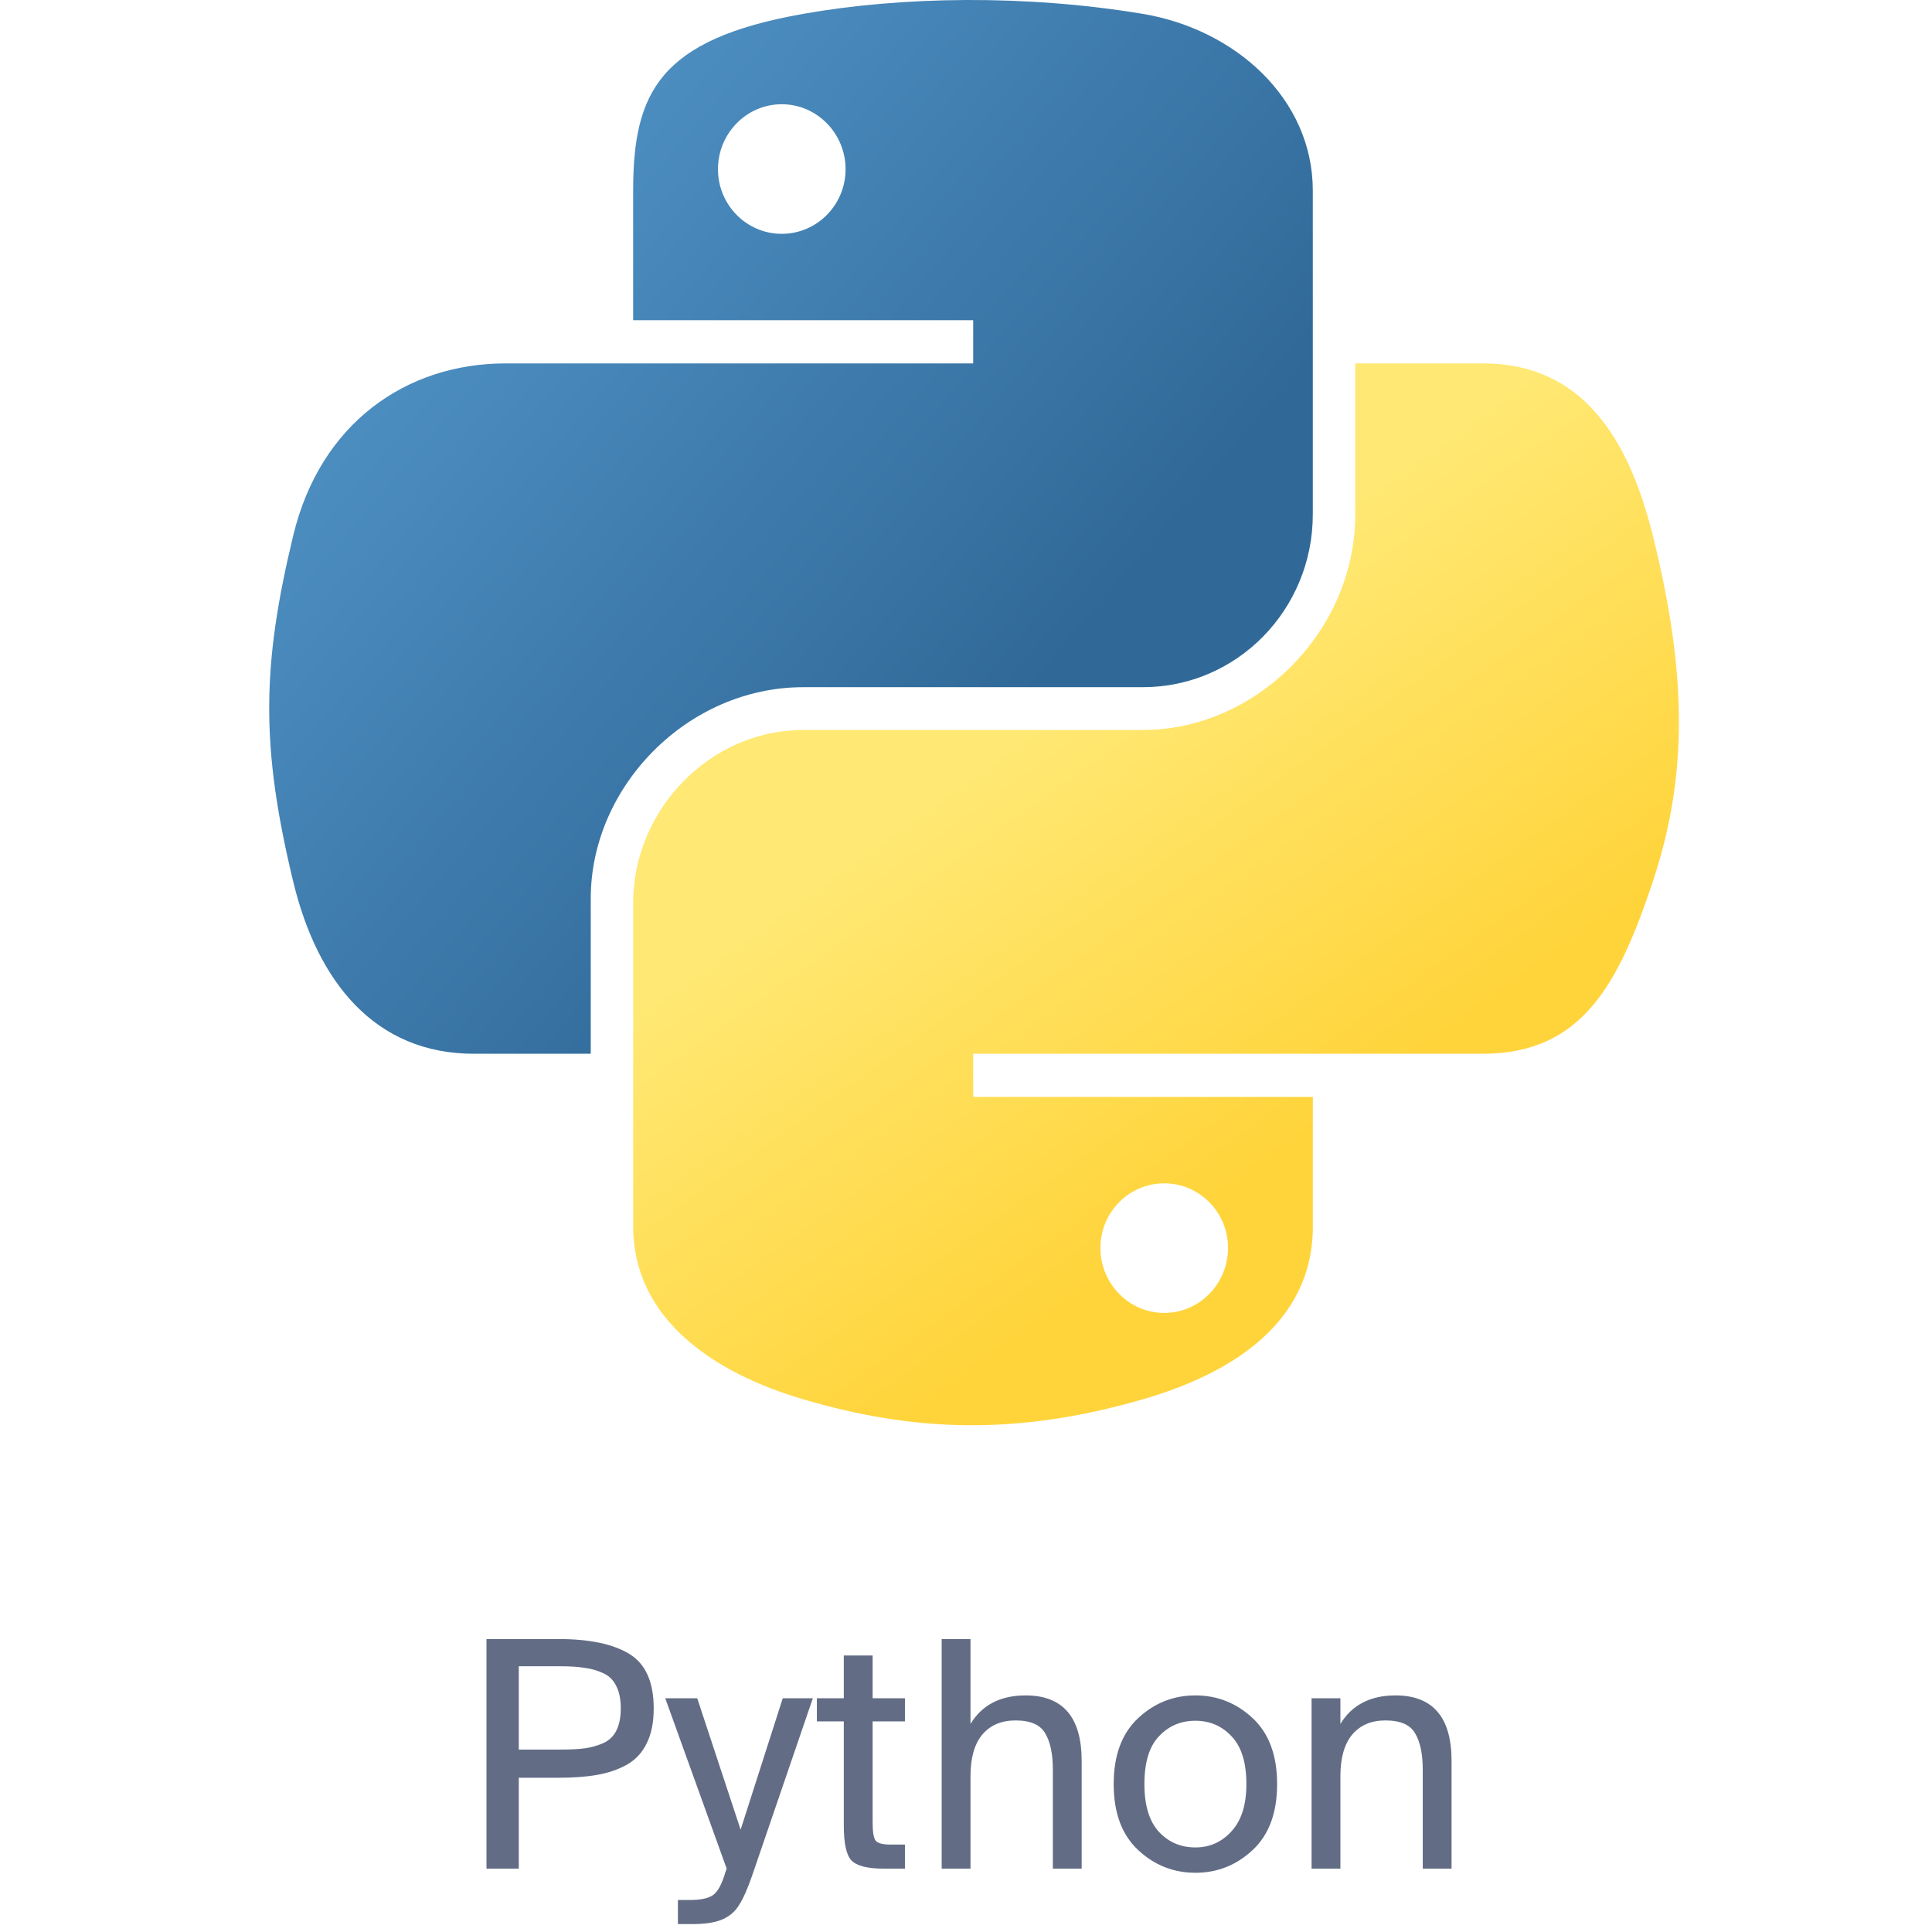 <svg width="61" height="61" viewBox="0 0 61 61" fill="none" xmlns="http://www.w3.org/2000/svg">
<path d="M15.36 51.75H17.63C18.61 51.75 19.357 51.907 19.87 52.22C20.383 52.533 20.64 53.107 20.64 53.94C20.64 54.38 20.567 54.747 20.42 55.04C20.28 55.333 20.07 55.56 19.79 55.72C19.51 55.873 19.197 55.98 18.85 56.04C18.51 56.1 18.103 56.13 17.63 56.13H16.38V59H15.36V51.75ZM17.71 52.61H16.38V55.24H17.71C18.023 55.24 18.277 55.227 18.47 55.2C18.663 55.173 18.853 55.12 19.04 55.04C19.233 54.953 19.373 54.82 19.46 54.64C19.553 54.46 19.6 54.227 19.6 53.94C19.6 53.653 19.553 53.42 19.46 53.24C19.373 53.053 19.237 52.917 19.05 52.83C18.863 52.743 18.667 52.687 18.46 52.66C18.26 52.627 18.01 52.61 17.71 52.61ZM24.714 53.62H25.664L23.744 59.23C23.597 59.65 23.461 59.957 23.334 60.15C23.214 60.35 23.041 60.5 22.814 60.6C22.587 60.7 22.274 60.75 21.874 60.75H21.404V59.99H21.774C22.114 59.99 22.357 59.94 22.504 59.84C22.657 59.74 22.791 59.497 22.904 59.11L22.944 59L21.004 53.62H22.014L23.384 57.77L24.714 53.62ZM26.642 53.62V52.27H27.552V53.62H28.572V54.35H27.552V57.54C27.552 57.833 27.582 58.023 27.642 58.11C27.709 58.197 27.865 58.24 28.112 58.24H28.572V59H27.912C27.392 59 27.049 58.913 26.882 58.74C26.722 58.567 26.642 58.203 26.642 57.65V54.35H25.792V53.62H26.642ZM30.642 51.75V54.43C31.008 53.83 31.588 53.53 32.382 53.53C33.562 53.53 34.152 54.22 34.152 55.6V59H33.242V55.87C33.242 55.377 33.162 54.997 33.002 54.73C32.848 54.457 32.535 54.32 32.062 54.32C31.615 54.32 31.265 54.47 31.012 54.77C30.765 55.07 30.642 55.507 30.642 56.08V59H29.732V51.75H30.642ZM36.133 56.33C36.133 57.003 36.286 57.507 36.593 57.84C36.9 58.167 37.283 58.33 37.743 58.33C38.196 58.33 38.576 58.16 38.883 57.82C39.196 57.48 39.353 56.983 39.353 56.33C39.353 55.657 39.2 55.157 38.893 54.83C38.586 54.497 38.203 54.33 37.743 54.33C37.283 54.33 36.9 54.493 36.593 54.82C36.286 55.14 36.133 55.643 36.133 56.33ZM35.933 54.25C36.446 53.77 37.05 53.53 37.743 53.53C38.436 53.53 39.04 53.77 39.553 54.25C40.066 54.73 40.323 55.423 40.323 56.33C40.323 57.237 40.066 57.93 39.553 58.41C39.04 58.89 38.436 59.13 37.743 59.13C37.05 59.13 36.446 58.89 35.933 58.41C35.42 57.93 35.163 57.237 35.163 56.33C35.163 55.423 35.42 54.73 35.933 54.25ZM42.321 53.62V54.43C42.688 53.83 43.268 53.53 44.061 53.53C45.241 53.53 45.831 54.22 45.831 55.6V59H44.921V55.87C44.921 55.377 44.841 54.997 44.681 54.73C44.528 54.457 44.215 54.32 43.741 54.32C43.295 54.32 42.945 54.47 42.691 54.77C42.445 55.07 42.321 55.507 42.321 56.08V59H41.411V53.62H42.321Z" fill="#626C85"/>
<path d="M30.489 0C28.654 0.009 26.901 0.165 25.359 0.438C20.816 1.241 19.991 2.921 19.991 6.019V10.11H30.727V11.474H19.991H15.962C12.842 11.474 10.11 13.35 9.256 16.917C8.27 21.006 8.226 23.558 9.256 27.828C10.019 31.006 11.841 33.271 14.961 33.271H18.652V28.366C18.652 24.822 21.718 21.697 25.359 21.697H36.082C39.067 21.697 41.45 19.239 41.45 16.241V6.019C41.45 3.11 38.996 0.924 36.082 0.438C34.238 0.131 32.325 -0.008 30.489 0ZM24.683 3.291C25.792 3.291 26.698 4.212 26.698 5.343C26.698 6.471 25.792 7.383 24.683 7.383C23.571 7.383 22.669 6.471 22.669 5.343C22.669 4.211 23.571 3.291 24.683 3.291Z" fill="url(#paint0_linear_500_6003)"/>
<path d="M42.79 11.474V16.241C42.79 19.937 39.656 23.048 36.083 23.048H25.36C22.423 23.048 19.992 25.562 19.992 28.503V38.726C19.992 41.635 22.522 43.347 25.36 44.181C28.758 45.181 32.017 45.361 36.083 44.181C38.786 43.399 41.451 41.824 41.451 38.726V34.634H30.728V33.27H41.451H46.819C49.939 33.27 51.101 31.094 52.187 27.828C53.307 24.465 53.26 21.231 52.187 16.917C51.416 13.811 49.943 11.474 46.819 11.474H42.79V11.474ZM36.759 37.362C37.872 37.362 38.773 38.274 38.773 39.402C38.773 40.533 37.872 41.454 36.759 41.454C35.65 41.454 34.744 40.533 34.744 39.402C34.744 38.274 35.65 37.362 36.759 37.362Z" fill="url(#paint1_linear_500_6003)"/>
<defs>
<linearGradient id="paint0_linear_500_6003" x1="7.448" y1="1.28" x2="32.209" y2="22.395" gradientUnits="userSpaceOnUse">
<stop stop-color="#5A9FD4"/>
<stop offset="1" stop-color="#306998"/>
</linearGradient>
<linearGradient id="paint1_linear_500_6003" x1="41.526" y1="35.521" x2="32.646" y2="23.069" gradientUnits="userSpaceOnUse">
<stop stop-color="#FFD43B"/>
<stop offset="1" stop-color="#FFE873"/>
</linearGradient>
</defs>
</svg>
